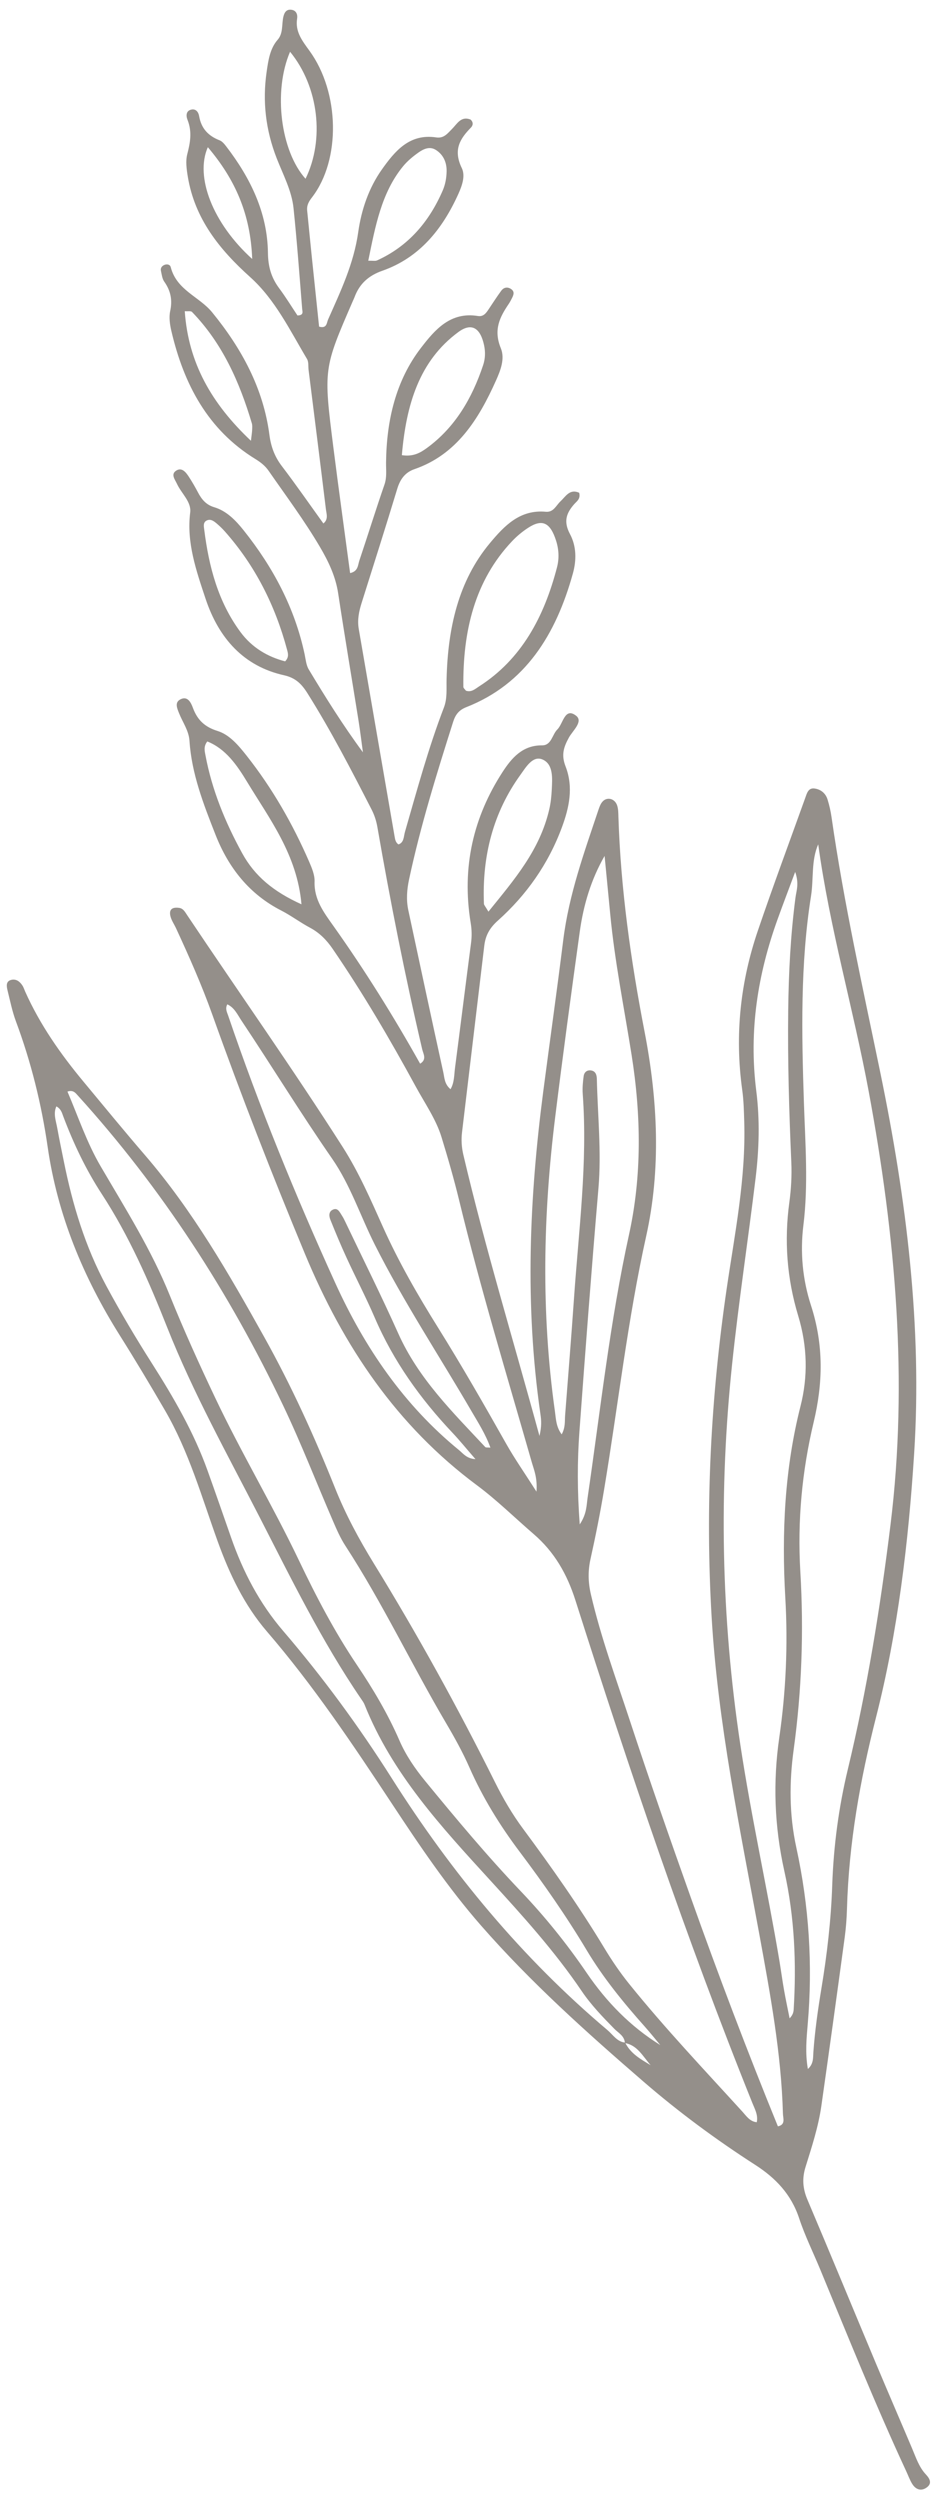 <?xml version="1.0" encoding="UTF-8"?> <svg xmlns="http://www.w3.org/2000/svg" width="62" height="165" viewBox="0 0 62 165" fill="none"> <path d="M16.652 17.092C16.542 14.116 15.519 11.832 13.723 9.715C12.859 11.666 14.052 14.742 16.652 17.092ZM19.152 3.416C18.025 6.041 18.534 9.974 20.174 11.798C21.439 9.213 21.048 5.73 19.152 3.416ZM16.569 29.091C16.617 28.666 16.643 28.524 16.648 28.379C16.653 28.233 16.669 28.077 16.628 27.938C15.818 25.218 14.689 22.664 12.676 20.586C12.604 20.512 12.422 20.556 12.2 20.538C12.435 23.942 13.957 26.624 16.569 29.091ZM24.316 17.208C24.628 17.2 24.783 17.238 24.896 17.187C26.933 16.264 28.326 14.666 29.233 12.569C29.403 12.176 29.48 11.751 29.489 11.306C29.5 10.716 29.274 10.214 28.788 9.901C28.369 9.63 27.954 9.837 27.619 10.074C27.251 10.336 26.892 10.634 26.605 10.986C25.186 12.723 24.782 14.93 24.316 17.208ZM18.826 43.648C19.097 43.373 19.018 43.117 18.956 42.886C18.177 39.976 16.858 37.342 14.844 35.071C14.678 34.884 14.495 34.71 14.306 34.549C14.117 34.389 13.909 34.235 13.662 34.346C13.387 34.469 13.46 34.761 13.489 34.984C13.793 37.381 14.39 39.7 15.878 41.714C16.645 42.752 17.688 43.354 18.826 43.648ZM32.25 60.167C33.959 58.052 35.645 56.114 36.269 53.403C36.365 52.987 36.411 52.547 36.432 52.112C36.467 51.382 36.55 50.439 35.822 50.125C35.174 49.846 34.722 50.641 34.355 51.148C32.588 53.599 31.823 56.454 31.953 59.65C31.957 59.731 32.045 59.817 32.25 60.167ZM19.906 59.683C19.619 56.413 17.804 54.061 16.311 51.595C15.653 50.508 14.908 49.421 13.687 48.934C13.43 49.27 13.513 49.565 13.568 49.853C13.994 52.134 14.87 54.267 15.99 56.309C16.821 57.827 18.064 58.849 19.906 59.683ZM26.534 30.04C27.291 30.155 27.754 29.883 28.199 29.558C30.037 28.212 31.167 26.304 31.902 24.092C32.037 23.688 32.06 23.244 31.963 22.787C31.717 21.63 31.129 21.278 30.268 21.912C27.68 23.816 26.82 26.709 26.534 30.04ZM30.766 45.585C31.128 45.709 31.382 45.462 31.634 45.3C34.434 43.511 35.931 40.71 36.781 37.428C36.924 36.871 36.907 36.277 36.716 35.682C36.331 34.478 35.8 34.223 34.85 34.849C34.472 35.097 34.115 35.395 33.803 35.727C31.356 38.317 30.55 41.643 30.595 45.339C30.596 45.413 30.701 45.495 30.766 45.585ZM15.008 66.285C14.855 66.577 14.989 66.802 15.066 67.029C17.108 73.024 19.505 78.889 22.134 84.668C24.085 88.954 26.675 92.738 30.31 95.706C30.576 95.923 30.81 96.267 31.393 96.3C30.793 95.61 30.352 95.064 29.873 94.557C27.753 92.313 25.979 89.837 24.745 86.968C24.169 85.628 23.489 84.33 22.88 83.003C22.501 82.181 22.153 81.344 21.815 80.504C21.723 80.275 21.695 79.992 21.94 79.855C22.294 79.656 22.428 79.998 22.585 80.239C22.668 80.364 22.734 80.501 22.799 80.637C23.97 83.092 25.186 85.526 26.297 88.006C27.633 90.99 29.886 93.197 32.038 95.5C32.085 95.549 32.204 95.523 32.381 95.542C32.063 94.654 31.576 93.899 31.125 93.125C28.995 89.466 26.654 85.93 24.746 82.142C23.794 80.252 23.137 78.211 21.923 76.461C19.856 73.479 17.962 70.383 15.948 67.366C15.686 66.975 15.48 66.497 15.008 66.285ZM38.278 100.607C38.747 99.911 38.723 99.352 38.799 98.836C39.647 93.029 40.284 87.172 41.536 81.464C42.38 77.617 42.34 73.635 41.7 69.607C41.209 66.512 40.584 63.426 40.29 60.314C40.169 59.039 40.044 57.765 39.92 56.49C39.032 58.034 38.528 59.711 38.282 61.481C37.715 65.568 37.161 69.659 36.654 73.76C35.863 80.154 35.72 86.611 36.642 93.158C36.711 93.651 36.713 94.164 37.086 94.664C37.341 94.204 37.283 93.801 37.312 93.422C37.51 90.841 37.722 88.263 37.9 85.679C38.209 81.199 38.807 76.759 38.476 72.193C38.448 71.803 38.485 71.409 38.537 71.026C38.572 70.766 38.753 70.605 39.028 70.647C39.329 70.693 39.402 70.946 39.408 71.2C39.462 73.609 39.72 76.027 39.514 78.426C39.057 83.772 38.65 89.126 38.258 94.483C38.117 96.419 38.113 98.375 38.278 100.607ZM43.596 134.969C43.255 134.561 42.923 134.143 42.569 133.747C41.164 132.169 39.827 130.532 38.736 128.708C37.388 126.454 35.887 124.308 34.316 122.218C33.005 120.476 31.873 118.644 30.996 116.652C30.548 115.634 30.01 114.667 29.447 113.712C27.173 109.848 25.252 105.783 22.803 102.016C22.475 101.513 22.23 100.949 21.991 100.395C20.89 97.854 19.891 95.268 18.699 92.769C15.139 85.306 10.693 78.431 5.15 72.315C4.987 72.135 4.838 71.914 4.454 72.042C5.166 73.702 5.728 75.406 6.651 76.982C8.278 79.763 9.998 82.489 11.213 85.497C12.135 87.782 13.156 90.034 14.214 92.263C15.941 95.903 18.014 99.37 19.751 103.01C20.879 105.372 22.096 107.698 23.564 109.879C24.636 111.471 25.61 113.111 26.378 114.877C26.8 115.848 27.402 116.725 28.076 117.547C30.117 120.034 32.178 122.503 34.394 124.826C35.987 126.498 37.435 128.293 38.745 130.216C40.046 132.125 41.63 133.749 43.596 134.969ZM52.504 57.545C52.056 58.748 51.687 59.711 51.338 60.682C50.047 64.271 49.43 68.003 49.935 71.998C50.179 73.926 50.121 75.847 49.893 77.732C49.396 81.833 48.774 85.907 48.341 90.02C47.464 98.334 47.608 106.721 48.888 115.18C49.61 119.946 50.668 124.67 51.466 129.426C51.572 130.063 51.656 130.704 51.769 131.341C51.879 131.964 52.013 132.585 52.136 133.206C52.334 133.001 52.392 132.819 52.404 132.63C52.589 129.588 52.467 126.533 51.788 123.489C51.126 120.517 51.031 117.596 51.453 114.68C51.893 111.648 52.031 108.562 51.852 105.452C51.603 101.129 51.815 96.905 52.854 92.81C53.35 90.862 53.318 88.871 52.702 86.837C51.949 84.348 51.776 81.853 52.118 79.353C52.235 78.492 52.288 77.601 52.249 76.719C52.102 73.37 52.003 70.03 52.043 66.688C52.073 64.174 52.201 61.7 52.523 59.242C52.582 58.786 52.777 58.329 52.504 57.545ZM54.026 55.726C53.552 56.792 53.731 58.003 53.55 59.137C52.839 63.611 52.93 68.2 53.081 72.776C53.171 75.489 53.377 78.199 53.046 80.868C52.827 82.637 52.987 84.429 53.547 86.153C54.407 88.8 54.33 91.328 53.724 93.864C52.961 97.065 52.644 100.349 52.845 103.737C53.079 107.693 52.934 111.604 52.405 115.469C52.114 117.593 52.102 119.739 52.579 121.931C53.424 125.811 53.667 129.693 53.334 133.566C53.254 134.513 53.156 135.486 53.342 136.548C53.729 136.206 53.679 135.803 53.705 135.439C53.806 134.023 54.005 132.632 54.234 131.244C54.607 128.996 54.872 126.727 54.95 124.417C55.039 121.812 55.383 119.256 55.98 116.771C57.253 111.478 58.124 106.09 58.799 100.622C59.97 91.124 59.133 81.603 57.361 72.047C56.352 66.611 54.779 61.248 54.026 55.726ZM41.275 134.805C41.653 135.555 42.319 135.91 42.96 136.298C42.455 135.725 42.076 134.967 41.258 134.838C41.238 134.365 40.836 134.177 40.568 133.904C39.794 133.116 39.027 132.322 38.403 131.4C36.614 128.76 34.496 126.424 32.36 124.089C29.146 120.573 25.892 117.065 24.069 112.498C24.013 112.36 23.92 112.235 23.834 112.11C21.24 108.309 19.225 104.189 17.13 100.108C15.011 95.982 12.752 91.929 11.041 87.612C9.835 84.567 8.524 81.568 6.722 78.805C5.669 77.192 4.851 75.466 4.174 73.671C4.089 73.446 4.034 73.192 3.723 73.019C3.502 73.493 3.697 73.978 3.78 74.445C3.912 75.18 4.067 75.913 4.215 76.647C4.789 79.501 5.62 82.274 7.028 84.883C7.964 86.615 8.966 88.305 10.021 89.963C11.46 92.224 12.801 94.53 13.706 97.059C14.231 98.526 14.744 99.997 15.256 101.467C16.041 103.725 17.134 105.817 18.694 107.635C21.317 110.693 23.699 113.939 25.859 117.348C29.831 123.619 34.489 129.239 40.104 133.977C40.471 134.287 40.749 134.76 41.275 134.805ZM49.966 140.062C50.069 139.587 49.832 139.182 49.675 138.789C45.291 127.89 41.548 116.789 37.998 105.631C37.441 103.879 36.602 102.422 35.236 101.245C33.989 100.17 32.804 99 31.494 98.027C26.203 94.097 22.674 88.868 20.131 82.744C17.964 77.528 15.916 72.28 14.022 66.973C13.329 65.029 12.49 63.138 11.622 61.261C11.494 60.987 11.307 60.724 11.246 60.44C11.144 59.961 11.447 59.864 11.829 59.918C12.099 59.955 12.215 60.183 12.356 60.395C15.774 65.504 19.323 70.521 22.632 75.707C23.697 77.377 24.478 79.178 25.282 80.969C26.317 83.276 27.577 85.463 28.911 87.6C30.488 90.126 31.967 92.706 33.43 95.298C33.983 96.277 34.632 97.203 35.423 98.445C35.49 97.521 35.256 97.008 35.109 96.496C33.465 90.755 31.725 85.035 30.321 79.24C29.98 77.83 29.575 76.428 29.151 75.045C28.793 73.874 28.043 72.802 27.443 71.698C25.753 68.594 23.967 65.549 21.971 62.632C21.56 62.03 21.093 61.56 20.467 61.226C19.819 60.881 19.217 60.425 18.566 60.091C16.478 59.024 15.095 57.292 14.233 55.1C13.441 53.087 12.65 51.062 12.512 48.899C12.469 48.222 12.066 47.682 11.826 47.08C11.697 46.754 11.52 46.371 11.896 46.165C12.378 45.902 12.606 46.357 12.736 46.713C13.042 47.541 13.541 47.986 14.37 48.244C15.155 48.489 15.748 49.195 16.281 49.87C17.976 52.017 19.327 54.373 20.417 56.881C20.595 57.291 20.786 57.757 20.771 58.173C20.729 59.367 21.381 60.218 22.028 61.13C24.096 64.042 25.986 67.073 27.74 70.201C28.202 69.925 27.946 69.549 27.878 69.257C26.738 64.382 25.768 59.484 24.915 54.57C24.845 54.174 24.724 53.798 24.537 53.431C23.202 50.828 21.858 48.23 20.297 45.748C19.905 45.126 19.506 44.734 18.754 44.566C16.112 43.979 14.448 42.149 13.571 39.51C12.954 37.654 12.309 35.802 12.558 33.826C12.647 33.123 11.986 32.578 11.693 31.95C11.551 31.642 11.249 31.293 11.649 31.051C12.007 30.835 12.265 31.156 12.463 31.456C12.683 31.793 12.886 32.145 13.074 32.501C13.318 32.968 13.62 33.32 14.134 33.472C14.957 33.716 15.557 34.334 16.096 35.011C18.036 37.445 19.464 40.125 20.113 43.176C20.185 43.515 20.214 43.895 20.386 44.181C21.496 46.029 22.639 47.856 23.963 49.651C23.867 48.957 23.784 48.262 23.674 47.568C23.227 44.765 22.753 41.963 22.328 39.158C22.159 38.039 21.686 37.05 21.121 36.091C20.096 34.349 18.888 32.733 17.739 31.076C17.504 30.736 17.205 30.506 16.859 30.293C13.72 28.363 12.138 25.361 11.318 21.859C11.216 21.429 11.148 20.944 11.235 20.54C11.391 19.822 11.284 19.208 10.844 18.586C10.708 18.394 10.679 18.116 10.626 17.874C10.591 17.721 10.659 17.595 10.789 17.516C10.974 17.402 11.223 17.435 11.272 17.627C11.666 19.16 13.154 19.569 14.006 20.611C15.947 22.987 17.386 25.618 17.788 28.692C17.887 29.454 18.122 30.122 18.605 30.756C19.547 31.992 20.434 33.273 21.353 34.548C21.697 34.272 21.555 33.909 21.517 33.597C21.145 30.539 20.759 27.482 20.376 24.425C20.345 24.18 20.388 23.889 20.272 23.694C19.144 21.803 18.169 19.77 16.52 18.29C14.487 16.464 12.858 14.439 12.399 11.654C12.319 11.169 12.248 10.634 12.361 10.191C12.555 9.432 12.699 8.714 12.382 7.912C12.267 7.623 12.288 7.296 12.653 7.229C12.941 7.176 13.105 7.406 13.148 7.661C13.289 8.492 13.767 8.977 14.504 9.262C14.669 9.326 14.819 9.508 14.939 9.665C16.544 11.755 17.657 14.051 17.691 16.676C17.702 17.579 17.899 18.306 18.433 19.024C18.877 19.62 19.265 20.258 19.641 20.82C20.082 20.814 19.963 20.544 19.952 20.397C19.774 18.176 19.611 15.955 19.381 13.736C19.261 12.587 18.695 11.535 18.274 10.459C17.537 8.578 17.327 6.682 17.602 4.763C17.713 3.994 17.821 3.209 18.332 2.625C18.707 2.197 18.593 1.618 18.708 1.112C18.782 0.789 18.937 0.586 19.278 0.651C19.58 0.709 19.657 0.984 19.619 1.222C19.481 2.088 19.947 2.68 20.435 3.353C22.439 6.11 22.503 10.549 20.61 13.014C20.397 13.29 20.244 13.535 20.282 13.905C20.387 14.942 20.487 15.977 20.594 17.014C20.751 18.535 20.912 20.057 21.069 21.557C21.591 21.707 21.567 21.3 21.662 21.089C22.482 19.234 23.358 17.42 23.655 15.305C23.865 13.819 24.361 12.392 25.208 11.194C26.081 9.961 27.041 8.804 28.803 9.069C29.311 9.146 29.55 8.806 29.842 8.515C30.185 8.173 30.441 7.638 31.074 7.892C31.289 8.096 31.213 8.3 31.094 8.421C30.386 9.147 29.901 9.878 30.491 11.092C30.741 11.607 30.508 12.256 30.27 12.786C29.208 15.147 27.677 17.018 25.243 17.87C24.357 18.181 23.741 18.712 23.409 19.613C23.376 19.703 23.332 19.786 23.295 19.873C21.363 24.328 21.354 24.328 22.015 29.553C22.363 32.303 22.747 35.05 23.117 37.823C23.651 37.707 23.626 37.299 23.724 37.007C24.286 35.333 24.81 33.642 25.387 31.975C25.552 31.497 25.485 31.018 25.49 30.531C25.521 27.71 26.147 25.108 27.787 22.97C28.718 21.758 29.739 20.56 31.559 20.856C31.951 20.919 32.125 20.618 32.308 20.344C32.567 19.956 32.82 19.564 33.095 19.189C33.243 18.986 33.47 18.912 33.714 19.055C34.008 19.23 33.913 19.463 33.803 19.68C33.738 19.806 33.674 19.934 33.596 20.049C33.013 20.911 32.562 21.749 33.069 22.984C33.353 23.674 33.046 24.45 32.756 25.099C31.596 27.696 30.14 30.006 27.367 30.963C26.756 31.174 26.424 31.617 26.229 32.262C25.466 34.781 24.667 37.285 23.877 39.793C23.703 40.347 23.583 40.906 23.689 41.517C24.478 46.083 25.265 50.651 26.057 55.217C26.089 55.402 26.121 55.602 26.31 55.731C26.681 55.605 26.65 55.209 26.737 54.908C27.534 52.146 28.285 49.363 29.309 46.698C29.544 46.089 29.469 45.454 29.486 44.823C29.57 41.459 30.258 38.35 32.346 35.846C33.309 34.692 34.332 33.619 36.038 33.775C36.551 33.822 36.713 33.362 37.006 33.088C37.353 32.764 37.616 32.242 38.242 32.521C38.348 32.933 38.082 33.081 37.912 33.275C37.42 33.837 37.178 34.39 37.632 35.241C38.07 36.063 38.067 36.975 37.828 37.842C36.706 41.893 34.683 45.14 30.791 46.67C30.295 46.864 30.069 47.172 29.919 47.644C28.835 51.062 27.77 54.486 27.012 58.03C26.87 58.697 26.812 59.378 26.961 60.076C27.725 63.643 28.488 67.211 29.271 70.775C29.349 71.134 29.345 71.552 29.748 71.885C30.005 71.439 29.983 70.941 30.043 70.482C30.402 67.734 30.741 64.981 31.102 62.234C31.16 61.793 31.154 61.368 31.079 60.917C30.468 57.194 31.277 53.9 33.171 50.969C33.78 50.026 34.503 49.179 35.793 49.192C36.412 49.198 36.455 48.483 36.802 48.14C37.184 47.763 37.286 46.657 38.035 47.233C38.536 47.619 37.807 48.228 37.562 48.68C37.233 49.284 37.039 49.801 37.342 50.578C37.884 51.974 37.569 53.331 37.107 54.587C36.204 57.036 34.746 59.084 32.874 60.757C32.348 61.227 32.059 61.714 31.976 62.416C31.489 66.524 30.992 70.629 30.506 74.737C30.449 75.221 30.476 75.712 30.593 76.209C32.036 82.351 33.883 88.404 35.62 94.769C35.775 94.119 35.741 93.723 35.682 93.322C34.638 86.112 34.955 79.034 35.872 72.014C36.307 68.688 36.776 65.369 37.19 62.039C37.567 59.018 38.579 56.243 39.517 53.437C39.578 53.259 39.646 53.071 39.759 52.932C40.062 52.558 40.607 52.69 40.756 53.179C40.827 53.413 40.826 53.669 40.833 53.914C40.983 58.661 41.648 63.382 42.56 68.092C43.443 72.651 43.641 77.19 42.669 81.57C41.443 87.087 40.814 92.75 39.883 98.338C39.628 99.867 39.325 101.384 38.991 102.888C38.818 103.665 38.828 104.418 39.014 105.218C39.67 108.054 40.681 110.798 41.592 113.566C42.879 117.48 44.239 121.374 45.622 125.259C47.424 130.322 49.329 135.35 51.363 140.335C51.885 140.221 51.704 139.812 51.695 139.499C51.588 135.538 50.859 131.609 50.141 127.685C48.865 120.719 47.402 113.773 46.988 106.734C46.556 99.396 46.938 92.183 47.981 85.051C48.515 81.404 49.254 77.795 49.14 74.018C49.119 73.33 49.104 72.636 49.009 71.949C48.498 68.271 48.9 64.767 50.04 61.421C51.038 58.487 52.117 55.589 53.163 52.676C53.275 52.364 53.362 51.983 53.781 52.039C54.178 52.092 54.511 52.339 54.642 52.766C54.76 53.147 54.849 53.541 54.905 53.932C55.717 59.6 56.974 65.21 58.135 70.836C59.855 79.177 60.893 87.574 60.36 95.92C59.983 101.818 59.282 107.682 57.842 113.34C56.796 117.451 56.047 121.632 55.924 125.974C55.905 126.61 55.858 127.247 55.773 127.872C55.27 131.577 54.761 135.282 54.233 138.982C54.033 140.38 53.596 141.701 53.185 143.025C52.96 143.755 52.995 144.422 53.31 145.167C54.843 148.78 56.339 152.409 57.856 156.029C58.635 157.884 59.436 159.732 60.221 161.585C60.477 162.187 60.678 162.824 61.136 163.31C61.437 163.629 61.527 163.919 61.193 164.165C60.849 164.418 60.48 164.341 60.223 163.92C60.067 163.663 59.965 163.373 59.837 163.099C57.797 158.707 55.998 154.22 54.146 149.753C53.683 148.637 53.142 147.543 52.765 146.402C52.239 144.809 51.201 143.738 49.873 142.882C47.295 141.223 44.818 139.397 42.476 137.372C38.739 134.14 35.053 130.843 31.765 127.086C29.573 124.583 27.712 121.821 25.879 119.042C23.296 115.125 20.687 111.234 17.626 107.678C16.131 105.94 15.154 103.89 14.377 101.739C13.32 98.808 12.473 95.795 10.883 93.065C9.919 91.408 8.935 89.761 7.914 88.14C5.486 84.279 3.793 80.176 3.147 75.695C2.741 72.879 2.059 70.111 1.051 67.406C0.807 66.749 0.669 66.056 0.5 65.376C0.429 65.086 0.377 64.761 0.744 64.669C1.05 64.594 1.295 64.761 1.474 65.032C1.557 65.156 1.602 65.305 1.663 65.443C2.641 67.628 3.997 69.563 5.514 71.388C6.864 73.013 8.203 74.648 9.581 76.247C12.722 79.896 15.106 84.049 17.445 88.239C19.244 91.463 20.765 94.808 22.13 98.225C22.825 99.962 23.707 101.596 24.688 103.192C27.567 107.874 30.221 112.682 32.673 117.601C33.212 118.686 33.82 119.729 34.544 120.705C36.434 123.254 38.261 125.848 39.906 128.572C40.4 129.39 40.943 130.189 41.54 130.93C43.91 133.868 46.499 136.597 49.031 139.378C49.281 139.653 49.516 140.021 49.966 140.062Z" fill="#79736D" fill-opacity="0.8"></path> </svg> 